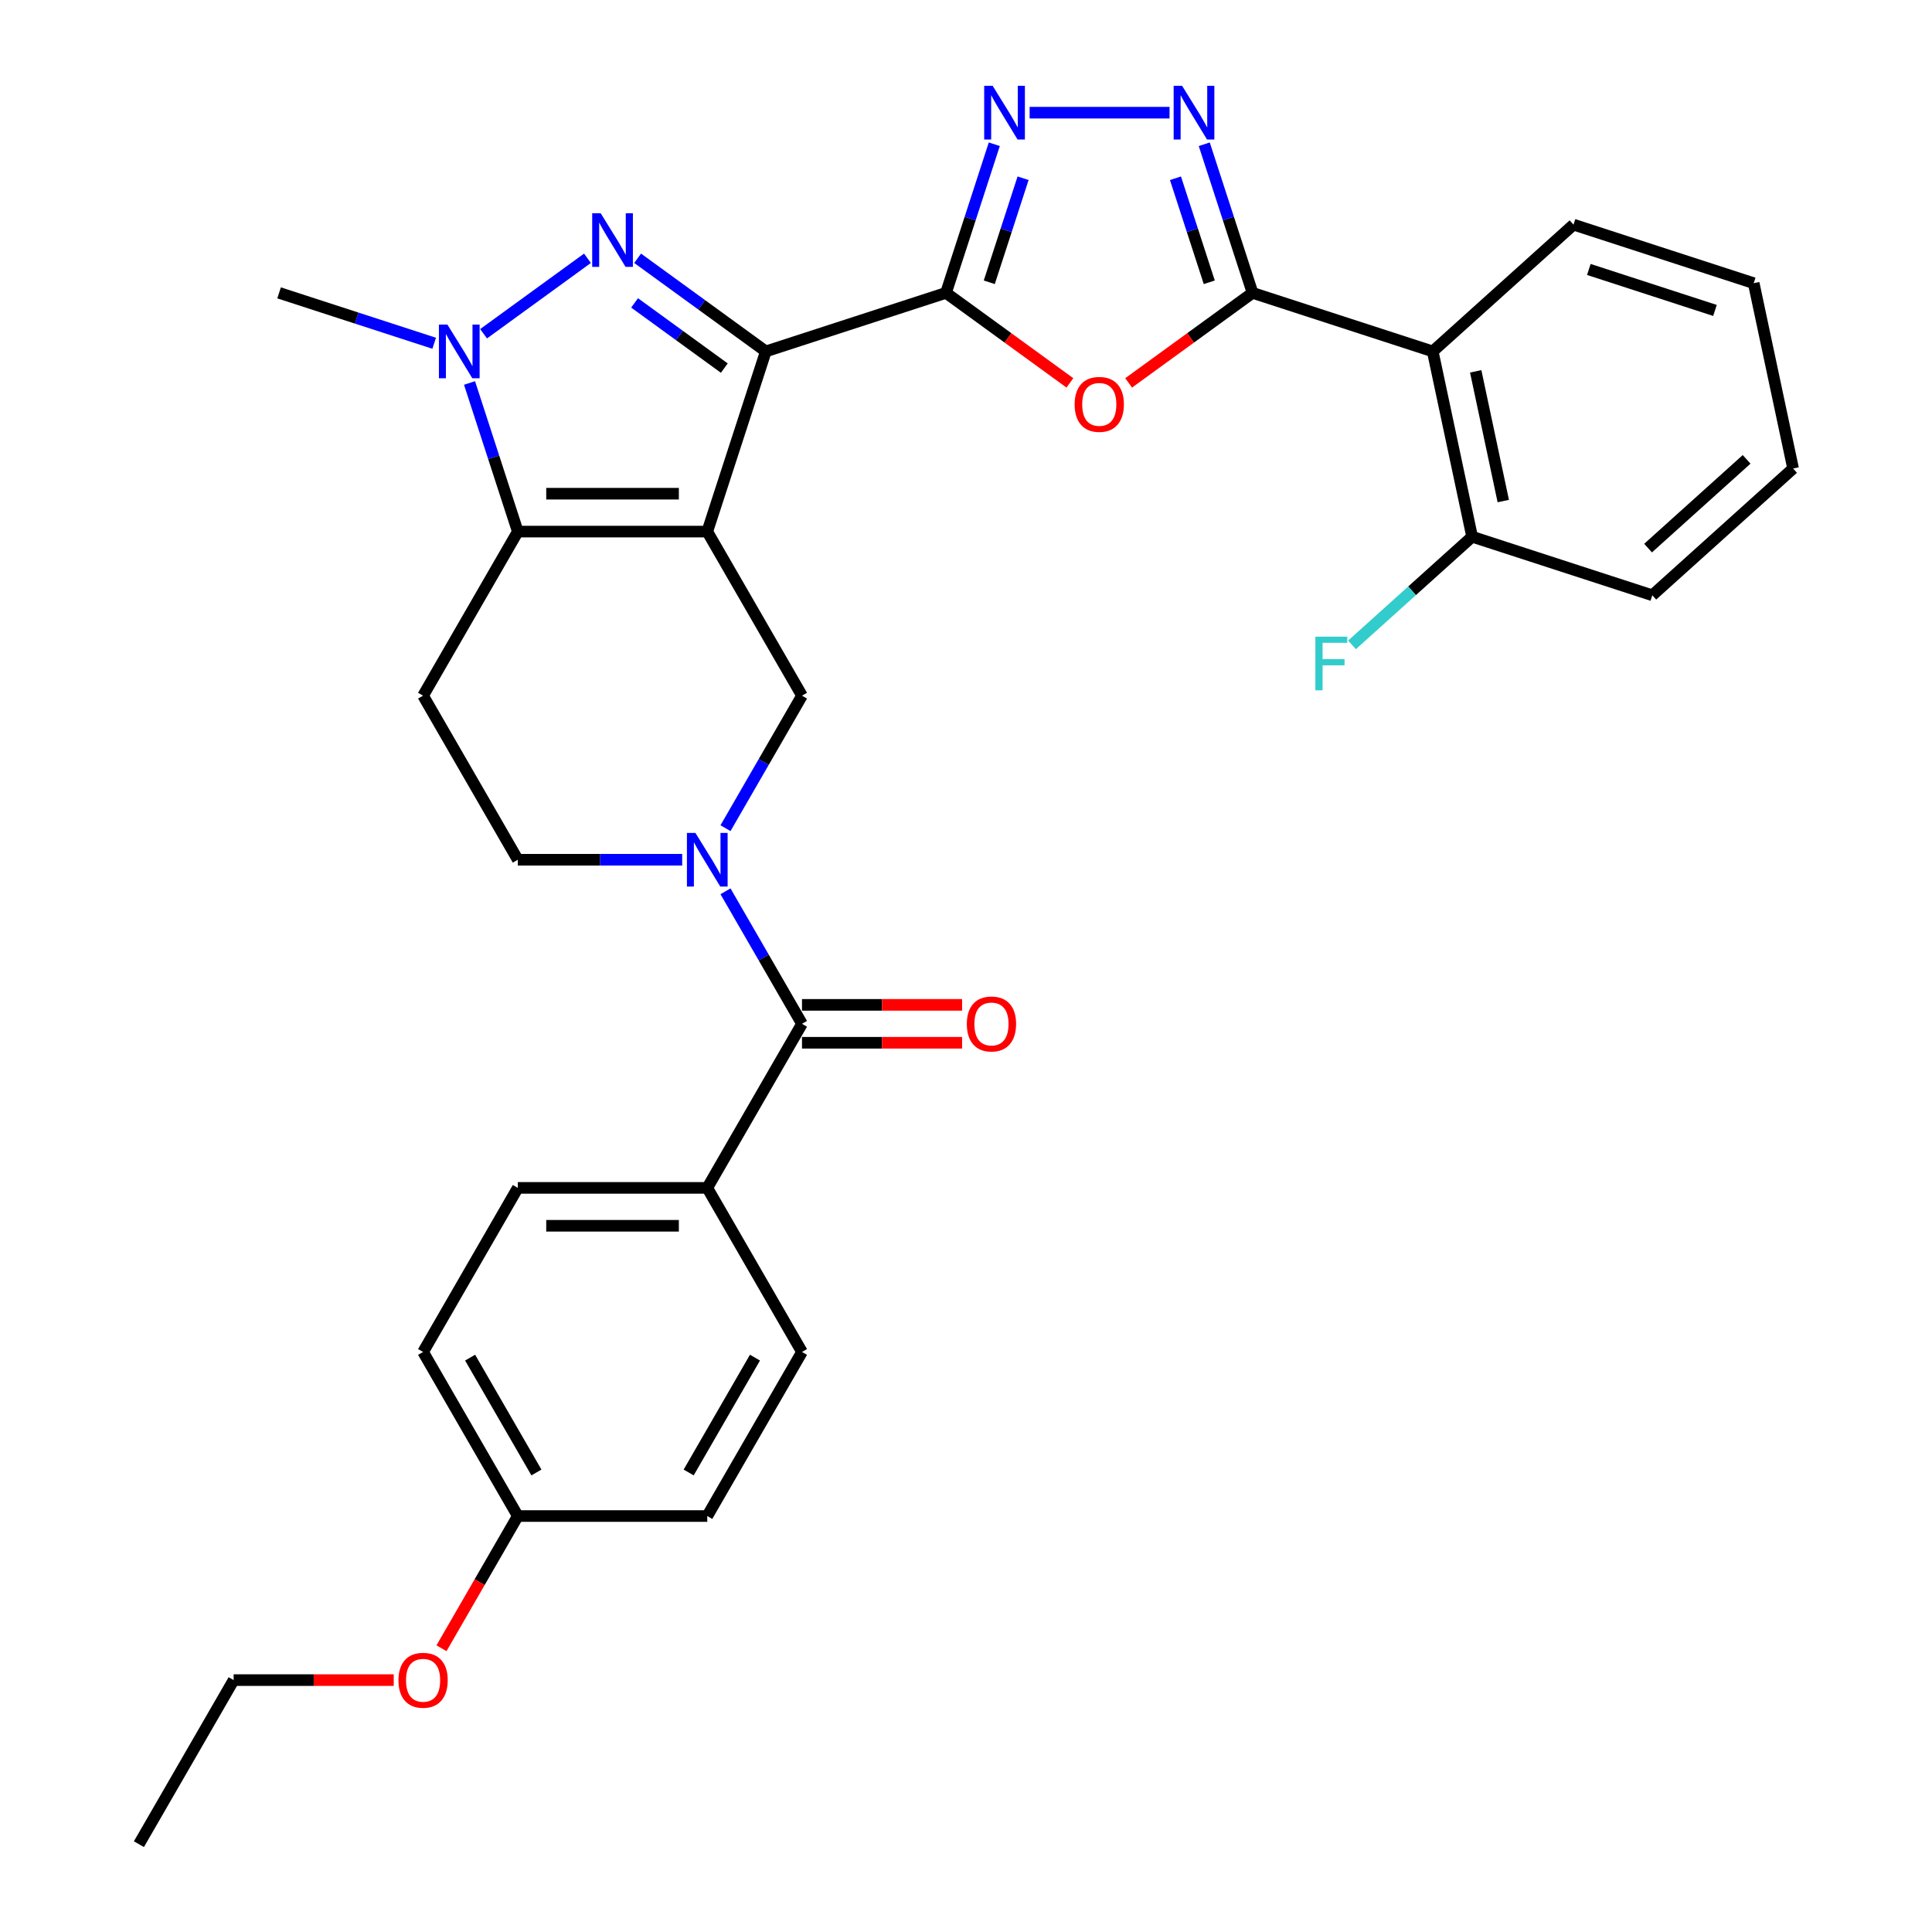 <?xml version='1.0' encoding='iso-8859-1'?>
<svg version='1.1' baseProfile='full'
              xmlns='http://www.w3.org/2000/svg'
                      xmlns:rdkit='http://www.rdkit.org/xml'
                      xmlns:xlink='http://www.w3.org/1999/xlink'
                  xml:space='preserve'
width='1000px' height='1000px' viewBox='0 0 1000 1000'>
<!-- END OF HEADER -->
<rect style='opacity:1.0;fill:#FFFFFF;stroke:none' width='1000' height='1000' x='0' y='0'> </rect>
<path class='bond-0' d='M 366.083,275.152 L 396.386,181.89' style='fill:none;fill-rule:evenodd;stroke:#000000;stroke-width:6px;stroke-linecap:butt;stroke-linejoin:miter;stroke-opacity:1' />
<path class='bond-3' d='M 366.083,275.152 L 268.021,275.152' style='fill:none;fill-rule:evenodd;stroke:#000000;stroke-width:6px;stroke-linecap:butt;stroke-linejoin:miter;stroke-opacity:1' />
<path class='bond-3' d='M 351.374,255.54 L 282.73,255.54' style='fill:none;fill-rule:evenodd;stroke:#000000;stroke-width:6px;stroke-linecap:butt;stroke-linejoin:miter;stroke-opacity:1' />
<path class='bond-10' d='M 366.083,275.152 L 415.114,360.077' style='fill:none;fill-rule:evenodd;stroke:#000000;stroke-width:6px;stroke-linecap:butt;stroke-linejoin:miter;stroke-opacity:1' />
<path class='bond-1' d='M 396.386,181.89 L 363.21,157.787' style='fill:none;fill-rule:evenodd;stroke:#000000;stroke-width:6px;stroke-linecap:butt;stroke-linejoin:miter;stroke-opacity:1' />
<path class='bond-1' d='M 363.21,157.787 L 330.035,133.684' style='fill:none;fill-rule:evenodd;stroke:#0000FF;stroke-width:6px;stroke-linecap:butt;stroke-linejoin:miter;stroke-opacity:1' />
<path class='bond-1' d='M 374.905,190.526 L 351.683,173.654' style='fill:none;fill-rule:evenodd;stroke:#000000;stroke-width:6px;stroke-linecap:butt;stroke-linejoin:miter;stroke-opacity:1' />
<path class='bond-1' d='M 351.683,173.654 L 328.46,156.781' style='fill:none;fill-rule:evenodd;stroke:#0000FF;stroke-width:6px;stroke-linecap:butt;stroke-linejoin:miter;stroke-opacity:1' />
<path class='bond-2' d='M 396.386,181.89 L 489.648,151.587' style='fill:none;fill-rule:evenodd;stroke:#000000;stroke-width:6px;stroke-linecap:butt;stroke-linejoin:miter;stroke-opacity:1' />
<path class='bond-32' d='M 304.068,133.684 L 250.3,172.748' style='fill:none;fill-rule:evenodd;stroke:#0000FF;stroke-width:6px;stroke-linecap:butt;stroke-linejoin:miter;stroke-opacity:1' />
<path class='bond-6' d='M 489.648,151.587 L 521.715,174.885' style='fill:none;fill-rule:evenodd;stroke:#000000;stroke-width:6px;stroke-linecap:butt;stroke-linejoin:miter;stroke-opacity:1' />
<path class='bond-6' d='M 521.715,174.885 L 553.782,198.183' style='fill:none;fill-rule:evenodd;stroke:#FF0000;stroke-width:6px;stroke-linecap:butt;stroke-linejoin:miter;stroke-opacity:1' />
<path class='bond-7' d='M 489.648,151.587 L 502.145,113.125' style='fill:none;fill-rule:evenodd;stroke:#000000;stroke-width:6px;stroke-linecap:butt;stroke-linejoin:miter;stroke-opacity:1' />
<path class='bond-7' d='M 502.145,113.125 L 514.643,74.662' style='fill:none;fill-rule:evenodd;stroke:#0000FF;stroke-width:6px;stroke-linecap:butt;stroke-linejoin:miter;stroke-opacity:1' />
<path class='bond-7' d='M 512.05,146.109 L 520.798,119.185' style='fill:none;fill-rule:evenodd;stroke:#000000;stroke-width:6px;stroke-linecap:butt;stroke-linejoin:miter;stroke-opacity:1' />
<path class='bond-7' d='M 520.798,119.185 L 529.546,92.261' style='fill:none;fill-rule:evenodd;stroke:#0000FF;stroke-width:6px;stroke-linecap:butt;stroke-linejoin:miter;stroke-opacity:1' />
<path class='bond-4' d='M 268.021,275.152 L 255.524,236.69' style='fill:none;fill-rule:evenodd;stroke:#000000;stroke-width:6px;stroke-linecap:butt;stroke-linejoin:miter;stroke-opacity:1' />
<path class='bond-4' d='M 255.524,236.69 L 243.026,198.227' style='fill:none;fill-rule:evenodd;stroke:#0000FF;stroke-width:6px;stroke-linecap:butt;stroke-linejoin:miter;stroke-opacity:1' />
<path class='bond-13' d='M 268.021,275.152 L 218.99,360.077' style='fill:none;fill-rule:evenodd;stroke:#000000;stroke-width:6px;stroke-linecap:butt;stroke-linejoin:miter;stroke-opacity:1' />
<path class='bond-20' d='M 224.735,177.671 L 184.595,164.629' style='fill:none;fill-rule:evenodd;stroke:#0000FF;stroke-width:6px;stroke-linecap:butt;stroke-linejoin:miter;stroke-opacity:1' />
<path class='bond-20' d='M 184.595,164.629 L 144.456,151.587' style='fill:none;fill-rule:evenodd;stroke:#000000;stroke-width:6px;stroke-linecap:butt;stroke-linejoin:miter;stroke-opacity:1' />
<path class='bond-5' d='M 648.316,151.587 L 616.249,174.885' style='fill:none;fill-rule:evenodd;stroke:#000000;stroke-width:6px;stroke-linecap:butt;stroke-linejoin:miter;stroke-opacity:1' />
<path class='bond-5' d='M 616.249,174.885 L 584.181,198.183' style='fill:none;fill-rule:evenodd;stroke:#FF0000;stroke-width:6px;stroke-linecap:butt;stroke-linejoin:miter;stroke-opacity:1' />
<path class='bond-12' d='M 648.316,151.587 L 741.578,181.89' style='fill:none;fill-rule:evenodd;stroke:#000000;stroke-width:6px;stroke-linecap:butt;stroke-linejoin:miter;stroke-opacity:1' />
<path class='bond-34' d='M 648.316,151.587 L 635.818,113.125' style='fill:none;fill-rule:evenodd;stroke:#000000;stroke-width:6px;stroke-linecap:butt;stroke-linejoin:miter;stroke-opacity:1' />
<path class='bond-34' d='M 635.818,113.125 L 623.321,74.662' style='fill:none;fill-rule:evenodd;stroke:#0000FF;stroke-width:6px;stroke-linecap:butt;stroke-linejoin:miter;stroke-opacity:1' />
<path class='bond-34' d='M 625.914,146.109 L 617.166,119.185' style='fill:none;fill-rule:evenodd;stroke:#000000;stroke-width:6px;stroke-linecap:butt;stroke-linejoin:miter;stroke-opacity:1' />
<path class='bond-34' d='M 617.166,119.185 L 608.418,92.261' style='fill:none;fill-rule:evenodd;stroke:#0000FF;stroke-width:6px;stroke-linecap:butt;stroke-linejoin:miter;stroke-opacity:1' />
<path class='bond-9' d='M 532.934,58.325 L 605.354,58.325' style='fill:none;fill-rule:evenodd;stroke:#0000FF;stroke-width:6px;stroke-linecap:butt;stroke-linejoin:miter;stroke-opacity:1' />
<path class='bond-8' d='M 375.515,428.664 L 395.314,394.37' style='fill:none;fill-rule:evenodd;stroke:#0000FF;stroke-width:6px;stroke-linecap:butt;stroke-linejoin:miter;stroke-opacity:1' />
<path class='bond-8' d='M 395.314,394.37 L 415.114,360.077' style='fill:none;fill-rule:evenodd;stroke:#000000;stroke-width:6px;stroke-linecap:butt;stroke-linejoin:miter;stroke-opacity:1' />
<path class='bond-11' d='M 375.515,461.338 L 395.314,495.631' style='fill:none;fill-rule:evenodd;stroke:#0000FF;stroke-width:6px;stroke-linecap:butt;stroke-linejoin:miter;stroke-opacity:1' />
<path class='bond-11' d='M 395.314,495.631 L 415.114,529.925' style='fill:none;fill-rule:evenodd;stroke:#000000;stroke-width:6px;stroke-linecap:butt;stroke-linejoin:miter;stroke-opacity:1' />
<path class='bond-14' d='M 353.099,445.001 L 310.56,445.001' style='fill:none;fill-rule:evenodd;stroke:#0000FF;stroke-width:6px;stroke-linecap:butt;stroke-linejoin:miter;stroke-opacity:1' />
<path class='bond-14' d='M 310.56,445.001 L 268.021,445.001' style='fill:none;fill-rule:evenodd;stroke:#000000;stroke-width:6px;stroke-linecap:butt;stroke-linejoin:miter;stroke-opacity:1' />
<path class='bond-15' d='M 415.114,529.925 L 366.083,614.849' style='fill:none;fill-rule:evenodd;stroke:#000000;stroke-width:6px;stroke-linecap:butt;stroke-linejoin:miter;stroke-opacity:1' />
<path class='bond-17' d='M 415.114,539.731 L 456.545,539.731' style='fill:none;fill-rule:evenodd;stroke:#000000;stroke-width:6px;stroke-linecap:butt;stroke-linejoin:miter;stroke-opacity:1' />
<path class='bond-17' d='M 456.545,539.731 L 497.976,539.731' style='fill:none;fill-rule:evenodd;stroke:#FF0000;stroke-width:6px;stroke-linecap:butt;stroke-linejoin:miter;stroke-opacity:1' />
<path class='bond-17' d='M 415.114,520.119 L 456.545,520.119' style='fill:none;fill-rule:evenodd;stroke:#000000;stroke-width:6px;stroke-linecap:butt;stroke-linejoin:miter;stroke-opacity:1' />
<path class='bond-17' d='M 456.545,520.119 L 497.976,520.119' style='fill:none;fill-rule:evenodd;stroke:#FF0000;stroke-width:6px;stroke-linecap:butt;stroke-linejoin:miter;stroke-opacity:1' />
<path class='bond-16' d='M 741.578,181.89 L 761.966,277.809' style='fill:none;fill-rule:evenodd;stroke:#000000;stroke-width:6px;stroke-linecap:butt;stroke-linejoin:miter;stroke-opacity:1' />
<path class='bond-16' d='M 763.82,192.2 L 778.092,259.344' style='fill:none;fill-rule:evenodd;stroke:#000000;stroke-width:6px;stroke-linecap:butt;stroke-linejoin:miter;stroke-opacity:1' />
<path class='bond-25' d='M 741.578,181.89 L 814.452,116.274' style='fill:none;fill-rule:evenodd;stroke:#000000;stroke-width:6px;stroke-linecap:butt;stroke-linejoin:miter;stroke-opacity:1' />
<path class='bond-33' d='M 218.99,360.077 L 268.021,445.001' style='fill:none;fill-rule:evenodd;stroke:#000000;stroke-width:6px;stroke-linecap:butt;stroke-linejoin:miter;stroke-opacity:1' />
<path class='bond-18' d='M 366.083,614.849 L 268.021,614.849' style='fill:none;fill-rule:evenodd;stroke:#000000;stroke-width:6px;stroke-linecap:butt;stroke-linejoin:miter;stroke-opacity:1' />
<path class='bond-18' d='M 351.374,634.461 L 282.73,634.461' style='fill:none;fill-rule:evenodd;stroke:#000000;stroke-width:6px;stroke-linecap:butt;stroke-linejoin:miter;stroke-opacity:1' />
<path class='bond-19' d='M 366.083,614.849 L 415.114,699.773' style='fill:none;fill-rule:evenodd;stroke:#000000;stroke-width:6px;stroke-linecap:butt;stroke-linejoin:miter;stroke-opacity:1' />
<path class='bond-21' d='M 761.966,277.809 L 730.883,305.796' style='fill:none;fill-rule:evenodd;stroke:#000000;stroke-width:6px;stroke-linecap:butt;stroke-linejoin:miter;stroke-opacity:1' />
<path class='bond-21' d='M 730.883,305.796 L 699.8,333.783' style='fill:none;fill-rule:evenodd;stroke:#33CCCC;stroke-width:6px;stroke-linecap:butt;stroke-linejoin:miter;stroke-opacity:1' />
<path class='bond-27' d='M 761.966,277.809 L 855.229,308.112' style='fill:none;fill-rule:evenodd;stroke:#000000;stroke-width:6px;stroke-linecap:butt;stroke-linejoin:miter;stroke-opacity:1' />
<path class='bond-24' d='M 268.021,614.849 L 218.99,699.773' style='fill:none;fill-rule:evenodd;stroke:#000000;stroke-width:6px;stroke-linecap:butt;stroke-linejoin:miter;stroke-opacity:1' />
<path class='bond-23' d='M 415.114,699.773 L 366.083,784.697' style='fill:none;fill-rule:evenodd;stroke:#000000;stroke-width:6px;stroke-linecap:butt;stroke-linejoin:miter;stroke-opacity:1' />
<path class='bond-23' d='M 390.774,702.705 L 356.453,762.152' style='fill:none;fill-rule:evenodd;stroke:#000000;stroke-width:6px;stroke-linecap:butt;stroke-linejoin:miter;stroke-opacity:1' />
<path class='bond-22' d='M 268.021,784.697 L 366.083,784.697' style='fill:none;fill-rule:evenodd;stroke:#000000;stroke-width:6px;stroke-linecap:butt;stroke-linejoin:miter;stroke-opacity:1' />
<path class='bond-26' d='M 268.021,784.697 L 248.267,818.912' style='fill:none;fill-rule:evenodd;stroke:#000000;stroke-width:6px;stroke-linecap:butt;stroke-linejoin:miter;stroke-opacity:1' />
<path class='bond-26' d='M 248.267,818.912 L 228.513,853.127' style='fill:none;fill-rule:evenodd;stroke:#FF0000;stroke-width:6px;stroke-linecap:butt;stroke-linejoin:miter;stroke-opacity:1' />
<path class='bond-35' d='M 268.021,784.697 L 218.99,699.773' style='fill:none;fill-rule:evenodd;stroke:#000000;stroke-width:6px;stroke-linecap:butt;stroke-linejoin:miter;stroke-opacity:1' />
<path class='bond-35' d='M 277.651,762.152 L 243.329,702.705' style='fill:none;fill-rule:evenodd;stroke:#000000;stroke-width:6px;stroke-linecap:butt;stroke-linejoin:miter;stroke-opacity:1' />
<path class='bond-29' d='M 814.452,116.274 L 907.715,146.577' style='fill:none;fill-rule:evenodd;stroke:#000000;stroke-width:6px;stroke-linecap:butt;stroke-linejoin:miter;stroke-opacity:1' />
<path class='bond-29' d='M 822.381,139.472 L 887.665,160.684' style='fill:none;fill-rule:evenodd;stroke:#000000;stroke-width:6px;stroke-linecap:butt;stroke-linejoin:miter;stroke-opacity:1' />
<path class='bond-28' d='M 203.79,869.621 L 162.359,869.621' style='fill:none;fill-rule:evenodd;stroke:#FF0000;stroke-width:6px;stroke-linecap:butt;stroke-linejoin:miter;stroke-opacity:1' />
<path class='bond-28' d='M 162.359,869.621 L 120.928,869.621' style='fill:none;fill-rule:evenodd;stroke:#000000;stroke-width:6px;stroke-linecap:butt;stroke-linejoin:miter;stroke-opacity:1' />
<path class='bond-36' d='M 855.229,308.112 L 928.103,242.496' style='fill:none;fill-rule:evenodd;stroke:#000000;stroke-width:6px;stroke-linecap:butt;stroke-linejoin:miter;stroke-opacity:1' />
<path class='bond-36' d='M 853.037,283.695 L 904.049,237.763' style='fill:none;fill-rule:evenodd;stroke:#000000;stroke-width:6px;stroke-linecap:butt;stroke-linejoin:miter;stroke-opacity:1' />
<path class='bond-30' d='M 120.928,869.621 L 71.897,954.545' style='fill:none;fill-rule:evenodd;stroke:#000000;stroke-width:6px;stroke-linecap:butt;stroke-linejoin:miter;stroke-opacity:1' />
<path class='bond-31' d='M 907.715,146.577 L 928.103,242.496' style='fill:none;fill-rule:evenodd;stroke:#000000;stroke-width:6px;stroke-linecap:butt;stroke-linejoin:miter;stroke-opacity:1' />
<path  class='atom-2' d='M 310.913 110.365
L 320.013 125.074
Q 320.916 126.526, 322.367 129.154
Q 323.818 131.782, 323.897 131.939
L 323.897 110.365
L 327.584 110.365
L 327.584 138.136
L 323.779 138.136
L 314.012 122.054
Q 312.874 120.171, 311.658 118.014
Q 310.482 115.857, 310.129 115.19
L 310.129 138.136
L 306.52 138.136
L 306.52 110.365
L 310.913 110.365
' fill='#0000FF'/>
<path  class='atom-5' d='M 231.579 168.004
L 240.68 182.714
Q 241.582 184.165, 243.033 186.793
Q 244.484 189.421, 244.563 189.578
L 244.563 168.004
L 248.25 168.004
L 248.25 195.776
L 244.445 195.776
L 234.678 179.693
Q 233.541 177.811, 232.325 175.653
Q 231.148 173.496, 230.795 172.829
L 230.795 195.776
L 227.186 195.776
L 227.186 168.004
L 231.579 168.004
' fill='#0000FF'/>
<path  class='atom-7' d='M 556.234 209.305
Q 556.234 202.637, 559.529 198.91
Q 562.824 195.184, 568.982 195.184
Q 575.14 195.184, 578.435 198.91
Q 581.73 202.637, 581.73 209.305
Q 581.73 216.052, 578.396 219.896
Q 575.062 223.7, 568.982 223.7
Q 562.863 223.7, 559.529 219.896
Q 556.234 216.091, 556.234 209.305
M 568.982 220.562
Q 573.218 220.562, 575.493 217.738
Q 577.807 214.875, 577.807 209.305
Q 577.807 203.853, 575.493 201.107
Q 573.218 198.322, 568.982 198.322
Q 564.746 198.322, 562.431 201.068
Q 560.156 203.814, 560.156 209.305
Q 560.156 214.914, 562.431 217.738
Q 564.746 220.562, 568.982 220.562
' fill='#FF0000'/>
<path  class='atom-8' d='M 513.812 44.439
L 522.912 59.148
Q 523.815 60.6, 525.266 63.228
Q 526.717 65.856, 526.796 66.013
L 526.796 44.439
L 530.483 44.439
L 530.483 72.21
L 526.678 72.21
L 516.911 56.128
Q 515.773 54.245, 514.557 52.088
Q 513.381 49.931, 513.028 49.264
L 513.028 72.21
L 509.419 72.21
L 509.419 44.439
L 513.812 44.439
' fill='#0000FF'/>
<path  class='atom-9' d='M 359.944 431.115
L 369.044 445.824
Q 369.946 447.276, 371.398 449.904
Q 372.849 452.532, 372.928 452.689
L 372.928 431.115
L 376.615 431.115
L 376.615 458.886
L 372.81 458.886
L 363.043 442.804
Q 361.905 440.921, 360.689 438.764
Q 359.513 436.607, 359.16 435.94
L 359.16 458.886
L 355.551 458.886
L 355.551 431.115
L 359.944 431.115
' fill='#0000FF'/>
<path  class='atom-10' d='M 611.874 44.439
L 620.974 59.148
Q 621.876 60.6, 623.328 63.228
Q 624.779 65.856, 624.858 66.013
L 624.858 44.439
L 628.545 44.439
L 628.545 72.21
L 624.74 72.21
L 614.973 56.128
Q 613.835 54.245, 612.619 52.088
Q 611.443 49.931, 611.09 49.264
L 611.09 72.21
L 607.481 72.21
L 607.481 44.439
L 611.874 44.439
' fill='#0000FF'/>
<path  class='atom-18' d='M 500.428 530.003
Q 500.428 523.335, 503.723 519.609
Q 507.017 515.882, 513.176 515.882
Q 519.334 515.882, 522.629 519.609
Q 525.924 523.335, 525.924 530.003
Q 525.924 536.75, 522.59 540.594
Q 519.256 544.399, 513.176 544.399
Q 507.057 544.399, 503.723 540.594
Q 500.428 536.789, 500.428 530.003
M 513.176 541.261
Q 517.412 541.261, 519.687 538.437
Q 522.001 535.573, 522.001 530.003
Q 522.001 524.551, 519.687 521.805
Q 517.412 519.02, 513.176 519.02
Q 508.939 519.02, 506.625 521.766
Q 504.35 524.512, 504.35 530.003
Q 504.35 535.612, 506.625 538.437
Q 508.939 541.261, 513.176 541.261
' fill='#FF0000'/>
<path  class='atom-22' d='M 680.835 329.54
L 697.349 329.54
L 697.349 332.717
L 684.562 332.717
L 684.562 341.15
L 695.937 341.15
L 695.937 344.367
L 684.562 344.367
L 684.562 357.311
L 680.835 357.311
L 680.835 329.54
' fill='#33CCCC'/>
<path  class='atom-27' d='M 206.242 869.7
Q 206.242 863.032, 209.537 859.305
Q 212.832 855.579, 218.99 855.579
Q 225.148 855.579, 228.443 859.305
Q 231.738 863.032, 231.738 869.7
Q 231.738 876.446, 228.404 880.29
Q 225.07 884.095, 218.99 884.095
Q 212.871 884.095, 209.537 880.29
Q 206.242 876.486, 206.242 869.7
M 218.99 880.957
Q 223.226 880.957, 225.501 878.133
Q 227.816 875.27, 227.816 869.7
Q 227.816 864.248, 225.501 861.502
Q 223.226 858.717, 218.99 858.717
Q 214.754 858.717, 212.439 861.463
Q 210.164 864.208, 210.164 869.7
Q 210.164 875.309, 212.439 878.133
Q 214.754 880.957, 218.99 880.957
' fill='#FF0000'/>
</svg>
